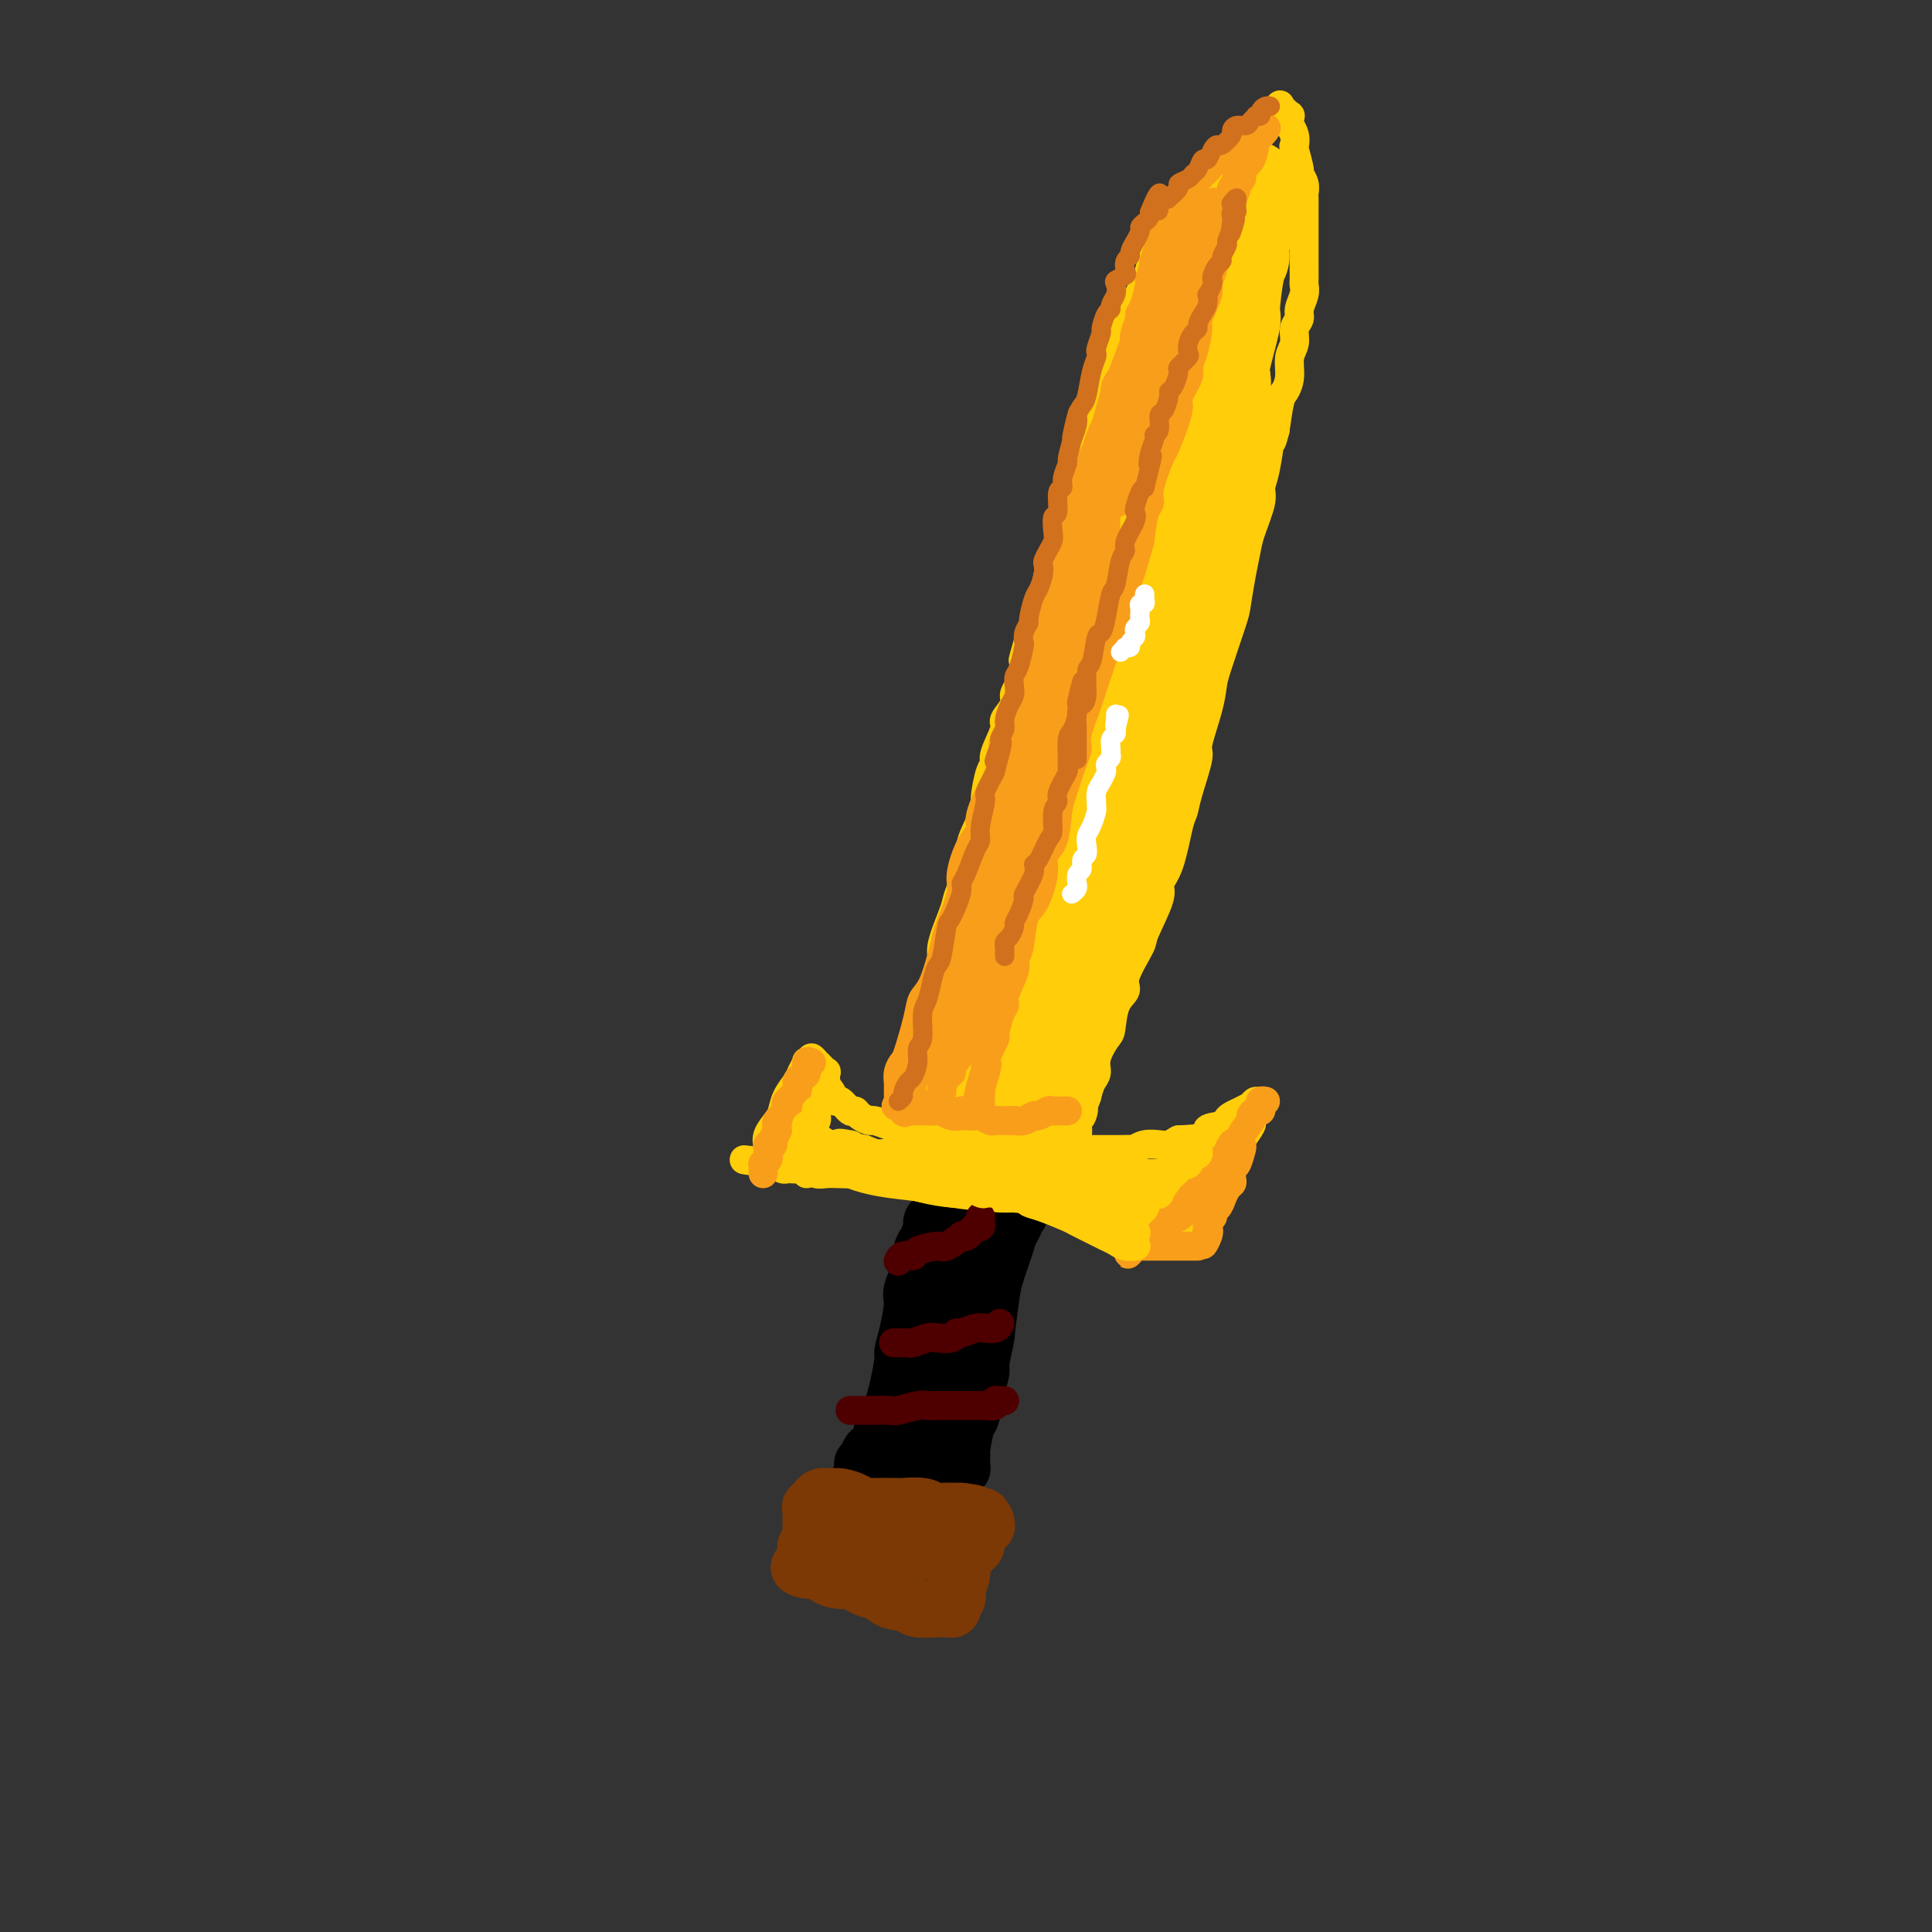 <svg viewBox='0 0 400 400' version='1.1' xmlns='http://www.w3.org/2000/svg' xmlns:xlink='http://www.w3.org/1999/xlink'><rect x="0" y="0" width="400" height="400" fill="#333333" stroke="none"/><g fill='none' stroke='rgb(0,0,0)' stroke-width='12' stroke-linecap='round' stroke-linejoin='round'><path d='M207,259c0.129,0.313 0.259,0.627 0,1c-0.259,0.373 -0.905,0.807 -1,1c-0.095,0.193 0.363,0.146 0,2c-0.363,1.854 -1.546,5.608 -2,8c-0.454,2.392 -0.177,3.422 0,4c0.177,0.578 0.255,0.705 0,2c-0.255,1.295 -0.842,3.757 -1,5c-0.158,1.243 0.111,1.265 0,2c-0.111,0.735 -0.604,2.182 -1,4c-0.396,1.818 -0.694,4.006 -1,5c-0.306,0.994 -0.618,0.792 -1,2c-0.382,1.208 -0.834,3.825 -1,5c-0.166,1.175 -0.045,0.907 0,1c0.045,0.093 0.013,0.546 0,1c-0.013,0.454 -0.007,0.910 0,1c0.007,0.090 0.016,-0.186 0,0c-0.016,0.186 -0.056,0.834 0,1c0.056,0.166 0.207,-0.152 0,0c-0.207,0.152 -0.774,0.773 -1,1c-0.226,0.227 -0.113,0.061 -1,0c-0.887,-0.061 -2.775,-0.015 -4,0c-1.225,0.015 -1.789,0.000 -3,0c-1.211,-0.000 -3.071,0.015 -4,0c-0.929,-0.015 -0.929,-0.059 -1,0c-0.071,0.059 -0.215,0.222 -1,0c-0.785,-0.222 -2.211,-0.829 -3,-1c-0.789,-0.171 -0.940,0.094 -1,0c-0.060,-0.094 -0.030,-0.547 0,-1'/><path d='M180,303c-2.909,0.104 -0.683,0.365 0,0c0.683,-0.365 -0.177,-1.356 0,-2c0.177,-0.644 1.392,-0.940 2,-2c0.608,-1.060 0.610,-2.882 1,-4c0.390,-1.118 1.166,-1.532 2,-4c0.834,-2.468 1.724,-6.990 2,-9c0.276,-2.010 -0.062,-1.507 0,-2c0.062,-0.493 0.524,-1.981 1,-4c0.476,-2.019 0.968,-4.570 1,-6c0.032,-1.430 -0.394,-1.739 0,-3c0.394,-1.261 1.607,-3.476 2,-5c0.393,-1.524 -0.036,-2.359 0,-3c0.036,-0.641 0.535,-1.089 1,-2c0.465,-0.911 0.894,-2.286 1,-3c0.106,-0.714 -0.112,-0.766 0,-1c0.112,-0.234 0.555,-0.651 1,-1c0.445,-0.349 0.893,-0.629 1,-1c0.107,-0.371 -0.125,-0.831 0,-1c0.125,-0.169 0.609,-0.045 1,0c0.391,0.045 0.690,0.011 1,0c0.310,-0.011 0.632,0.001 1,0c0.368,-0.001 0.784,-0.014 1,0c0.216,0.014 0.233,0.056 1,0c0.767,-0.056 2.286,-0.211 3,0c0.714,0.211 0.625,0.789 1,1c0.375,0.211 1.214,0.057 2,0c0.786,-0.057 1.519,-0.015 2,0c0.481,0.015 0.709,0.004 1,0c0.291,-0.004 0.646,-0.002 1,0'/><path d='M210,251c1.842,0.346 0.448,0.711 0,1c-0.448,0.289 0.049,0.503 0,1c-0.049,0.497 -0.643,1.277 -1,2c-0.357,0.723 -0.477,1.390 -1,3c-0.523,1.610 -1.448,4.164 -2,6c-0.552,1.836 -0.729,2.954 -1,5c-0.271,2.046 -0.636,5.020 -1,7c-0.364,1.980 -0.727,2.966 -1,4c-0.273,1.034 -0.455,2.116 -1,4c-0.545,1.884 -1.451,4.569 -2,6c-0.549,1.431 -0.740,1.607 -1,2c-0.260,0.393 -0.591,1.001 -1,2c-0.409,0.999 -0.898,2.387 -1,3c-0.102,0.613 0.183,0.452 0,1c-0.183,0.548 -0.834,1.807 -1,2c-0.166,0.193 0.154,-0.679 0,-1c-0.154,-0.321 -0.784,-0.092 -1,-1c-0.216,-0.908 -0.020,-2.953 0,-5c0.020,-2.047 -0.135,-4.097 0,-8c0.135,-3.903 0.561,-9.659 1,-13c0.439,-3.341 0.890,-4.268 1,-5c0.110,-0.732 -0.120,-1.268 0,-3c0.120,-1.732 0.589,-4.660 1,-6c0.411,-1.340 0.765,-1.091 1,-2c0.235,-0.909 0.353,-2.974 0,-2c-0.353,0.974 -1.176,4.987 -2,9'/><path d='M197,263c-0.775,3.031 -1.713,6.108 -2,8c-0.287,1.892 0.077,2.598 0,4c-0.077,1.402 -0.595,3.500 -1,5c-0.405,1.500 -0.696,2.401 -1,4c-0.304,1.599 -0.621,3.897 -1,5c-0.379,1.103 -0.820,1.013 -1,2c-0.180,0.987 -0.101,3.051 0,4c0.101,0.949 0.222,0.783 0,1c-0.222,0.217 -0.788,0.815 -1,1c-0.212,0.185 -0.071,-0.044 0,0c0.071,0.044 0.072,0.362 0,0c-0.072,-0.362 -0.215,-1.404 0,-2c0.215,-0.596 0.790,-0.747 1,-1c0.210,-0.253 0.057,-0.606 0,-1c-0.057,-0.394 -0.016,-0.827 0,-1c0.016,-0.173 0.008,-0.087 0,0'/></g>
<g fill='none' stroke='rgb(255,205,10)' stroke-width='6' stroke-linecap='round' stroke-linejoin='round'><path d='M244,252c-0.360,-0.002 -0.720,-0.003 -1,0c-0.280,0.003 -0.480,0.011 -1,0c-0.520,-0.011 -1.361,-0.041 -2,0c-0.639,0.041 -1.078,0.154 -2,0c-0.922,-0.154 -2.329,-0.577 -3,-1c-0.671,-0.423 -0.606,-0.848 -2,-1c-1.394,-0.152 -4.245,-0.031 -6,0c-1.755,0.031 -2.413,-0.029 -3,0c-0.587,0.029 -1.102,0.147 -3,0c-1.898,-0.147 -5.180,-0.561 -7,-1c-1.820,-0.439 -2.177,-0.905 -3,-1c-0.823,-0.095 -2.112,0.180 -4,0c-1.888,-0.180 -4.375,-0.817 -6,-1c-1.625,-0.183 -2.386,0.087 -4,0c-1.614,-0.087 -4.079,-0.531 -6,-1c-1.921,-0.469 -3.298,-0.963 -4,-1c-0.702,-0.037 -0.730,0.382 -2,0c-1.270,-0.382 -3.782,-1.565 -5,-2c-1.218,-0.435 -1.141,-0.120 -2,0c-0.859,0.120 -2.654,0.046 -4,0c-1.346,-0.046 -2.245,-0.065 -3,0c-0.755,0.065 -1.368,0.213 -2,0c-0.632,-0.213 -1.283,-0.788 -2,-1c-0.717,-0.212 -1.502,-0.059 -2,0c-0.498,0.059 -0.711,0.026 -1,0c-0.289,-0.026 -0.655,-0.046 -1,0c-0.345,0.046 -0.670,0.156 -1,0c-0.330,-0.156 -0.665,-0.578 -1,-1'/><path d='M161,241c-13.083,-1.713 -4.290,-0.497 -1,0c3.290,0.497 1.078,0.274 0,0c-1.078,-0.274 -1.021,-0.599 -1,-1c0.021,-0.401 0.006,-0.877 0,-1c-0.006,-0.123 -0.003,0.106 0,0c0.003,-0.106 0.008,-0.546 0,-1c-0.008,-0.454 -0.027,-0.922 0,-1c0.027,-0.078 0.100,0.233 0,0c-0.100,-0.233 -0.374,-1.011 0,-2c0.374,-0.989 1.395,-2.190 2,-3c0.605,-0.810 0.793,-1.230 1,-2c0.207,-0.770 0.433,-1.891 1,-3c0.567,-1.109 1.477,-2.205 2,-3c0.523,-0.795 0.661,-1.290 1,-2c0.339,-0.710 0.879,-1.636 1,-2c0.121,-0.364 -0.179,-0.165 0,0c0.179,0.165 0.835,0.296 1,0c0.165,-0.296 -0.162,-1.017 0,-1c0.162,0.017 0.814,0.774 1,1c0.186,0.226 -0.095,-0.077 0,0c0.095,0.077 0.564,0.534 1,1c0.436,0.466 0.839,0.939 1,1c0.161,0.061 0.082,-0.291 0,0c-0.082,0.291 -0.166,1.226 0,2c0.166,0.774 0.583,1.387 1,2'/><path d='M172,226c0.968,1.415 0.888,1.951 1,2c0.112,0.049 0.415,-0.389 1,0c0.585,0.389 1.450,1.606 2,2c0.550,0.394 0.784,-0.035 1,0c0.216,0.035 0.415,0.534 1,1c0.585,0.466 1.557,0.898 2,1c0.443,0.102 0.358,-0.126 1,0c0.642,0.126 2.013,0.607 3,1c0.987,0.393 1.592,0.697 2,1c0.408,0.303 0.620,0.603 2,1c1.380,0.397 3.928,0.890 5,1c1.072,0.110 0.668,-0.162 2,0c1.332,0.162 4.401,0.758 6,1c1.599,0.242 1.727,0.131 2,0c0.273,-0.131 0.691,-0.280 2,0c1.309,0.280 3.510,0.989 5,1c1.490,0.011 2.270,-0.677 3,-1c0.730,-0.323 1.409,-0.283 3,0c1.591,0.283 4.092,0.808 5,1c0.908,0.192 0.223,0.051 1,0c0.777,-0.051 3.018,-0.014 4,0c0.982,0.014 0.706,0.003 1,0c0.294,-0.003 1.160,0.000 2,0c0.840,-0.000 1.656,-0.004 2,0c0.344,0.004 0.217,0.015 1,0c0.783,-0.015 2.475,-0.056 3,0c0.525,0.056 -0.116,0.208 0,0c0.116,-0.208 0.990,-0.777 2,-1c1.010,-0.223 2.157,-0.098 3,0c0.843,0.098 1.384,0.171 2,0c0.616,-0.171 1.308,-0.585 2,-1'/><path d='M244,236c9.080,-0.405 6.281,-1.418 6,-2c-0.281,-0.582 1.957,-0.735 3,-1c1.043,-0.265 0.891,-0.644 1,-1c0.109,-0.356 0.478,-0.688 1,-1c0.522,-0.312 1.197,-0.602 2,-1c0.803,-0.398 1.733,-0.903 2,-1c0.267,-0.097 -0.129,0.216 0,0c0.129,-0.216 0.782,-0.961 1,-1c0.218,-0.039 -0.001,0.626 0,1c0.001,0.374 0.221,0.456 0,1c-0.221,0.544 -0.884,1.551 -1,2c-0.116,0.449 0.315,0.341 0,1c-0.315,0.659 -1.375,2.084 -2,3c-0.625,0.916 -0.816,1.323 -1,2c-0.184,0.677 -0.361,1.626 -1,3c-0.639,1.374 -1.739,3.175 -2,4c-0.261,0.825 0.319,0.674 0,1c-0.319,0.326 -1.535,1.130 -2,2c-0.465,0.870 -0.178,1.806 0,2c0.178,0.194 0.248,-0.353 0,0c-0.248,0.353 -0.814,1.608 -1,2c-0.186,0.392 0.008,-0.077 0,0c-0.008,0.077 -0.219,0.701 -1,1c-0.781,0.299 -2.133,0.273 -3,0c-0.867,-0.273 -1.248,-0.792 -2,-1c-0.752,-0.208 -1.876,-0.104 -3,0'/><path d='M241,252c-3.123,-0.177 -6.430,-0.621 -8,-1c-1.570,-0.379 -1.404,-0.693 -4,-1c-2.596,-0.307 -7.954,-0.607 -11,-1c-3.046,-0.393 -3.780,-0.879 -5,-1c-1.220,-0.121 -2.925,0.122 -6,0c-3.075,-0.122 -7.520,-0.609 -10,-1c-2.480,-0.391 -2.996,-0.687 -5,-1c-2.004,-0.313 -5.496,-0.644 -8,-1c-2.504,-0.356 -4.019,-0.738 -5,-1c-0.981,-0.262 -1.426,-0.404 -3,-1c-1.574,-0.596 -4.277,-1.647 -6,-2c-1.723,-0.353 -2.466,-0.007 -3,0c-0.534,0.007 -0.858,-0.324 -2,-1c-1.142,-0.676 -3.103,-1.698 -4,-2c-0.897,-0.302 -0.731,0.115 -1,0c-0.269,-0.115 -0.975,-0.763 -1,-1c-0.025,-0.237 0.630,-0.063 1,0c0.370,0.063 0.456,0.014 1,0c0.544,-0.014 1.545,0.006 3,0c1.455,-0.006 3.365,-0.037 5,0c1.635,0.037 2.995,0.143 7,1c4.005,0.857 10.655,2.464 15,3c4.345,0.536 6.384,-0.000 8,0c1.616,0.000 2.810,0.536 7,1c4.190,0.464 11.377,0.856 15,1c3.623,0.144 3.682,0.038 6,0c2.318,-0.038 6.893,-0.010 9,0c2.107,0.010 1.745,0.003 2,0c0.255,-0.003 1.128,-0.001 2,0'/><path d='M240,243c12.874,0.785 5.560,0.249 3,0c-2.560,-0.249 -0.365,-0.210 1,0c1.365,0.210 1.899,0.589 2,1c0.101,0.411 -0.230,0.852 -1,1c-0.770,0.148 -1.979,0.002 -3,0c-1.021,-0.002 -1.855,0.139 -6,0c-4.145,-0.139 -11.603,-0.558 -15,-1c-3.397,-0.442 -2.734,-0.907 -5,-1c-2.266,-0.093 -7.462,0.185 -10,0c-2.538,-0.185 -2.418,-0.834 -3,-1c-0.582,-0.166 -1.864,0.152 -3,0c-1.136,-0.152 -2.125,-0.772 -3,-1c-0.875,-0.228 -1.637,-0.062 -2,0c-0.363,0.062 -0.329,0.021 0,0c0.329,-0.021 0.952,-0.021 2,0c1.048,0.021 2.521,0.062 4,0c1.479,-0.062 2.965,-0.227 5,0c2.035,0.227 4.618,0.845 6,1c1.382,0.155 1.564,-0.155 4,0c2.436,0.155 7.125,0.774 10,1c2.875,0.226 3.936,0.057 5,0c1.064,-0.057 2.130,-0.004 4,0c1.870,0.004 4.545,-0.040 6,0c1.455,0.040 1.689,0.165 3,0c1.311,-0.165 3.699,-0.621 5,-1c1.301,-0.379 1.515,-0.680 2,-1c0.485,-0.320 1.243,-0.660 2,-1'/><path d='M253,240c1.998,-0.613 2.494,-0.644 3,-1c0.506,-0.356 1.023,-1.035 1,-1c-0.023,0.035 -0.584,0.786 -1,1c-0.416,0.214 -0.685,-0.108 -1,0c-0.315,0.108 -0.675,0.645 -1,1c-0.325,0.355 -0.614,0.529 -1,1c-0.386,0.471 -0.871,1.239 -2,2c-1.129,0.761 -2.904,1.515 -4,2c-1.096,0.485 -1.512,0.701 -2,1c-0.488,0.299 -1.047,0.683 -3,1c-1.953,0.317 -5.302,0.569 -7,1c-1.698,0.431 -1.747,1.041 -3,1c-1.253,-0.041 -3.711,-0.732 -5,-1c-1.289,-0.268 -1.410,-0.113 -2,0c-0.590,0.113 -1.651,0.185 -3,0c-1.349,-0.185 -2.988,-0.628 -4,-1c-1.012,-0.372 -1.399,-0.674 -2,-1c-0.601,-0.326 -1.417,-0.676 -3,-1c-1.583,-0.324 -3.933,-0.620 -5,-1c-1.067,-0.380 -0.850,-0.842 -2,-1c-1.150,-0.158 -3.666,-0.012 -5,0c-1.334,0.012 -1.485,-0.110 -2,0c-0.515,0.110 -1.393,0.451 -3,0c-1.607,-0.451 -3.942,-1.693 -5,-2c-1.058,-0.307 -0.840,0.320 -2,0c-1.160,-0.320 -3.697,-1.586 -5,-2c-1.303,-0.414 -1.372,0.025 -2,0c-0.628,-0.025 -1.814,-0.512 -3,-1'/><path d='M179,238c-8.782,-1.925 -4.238,-1.237 -3,-1c1.238,0.237 -0.830,0.025 -2,0c-1.170,-0.025 -1.442,0.138 -2,0c-0.558,-0.138 -1.403,-0.576 -2,-1c-0.597,-0.424 -0.944,-0.835 -1,-1c-0.056,-0.165 0.181,-0.085 0,0c-0.181,0.085 -0.781,0.174 -1,0c-0.219,-0.174 -0.058,-0.612 0,-1c0.058,-0.388 0.012,-0.724 0,-1c-0.012,-0.276 0.011,-0.490 0,-1c-0.011,-0.510 -0.056,-1.315 0,-2c0.056,-0.685 0.212,-1.249 0,-2c-0.212,-0.751 -0.792,-1.690 -1,-2c-0.208,-0.310 -0.046,0.009 0,0c0.046,-0.009 -0.026,-0.346 0,0c0.026,0.346 0.148,1.374 0,2c-0.148,0.626 -0.565,0.850 -1,1c-0.435,0.150 -0.886,0.225 -1,1c-0.114,0.775 0.109,2.251 0,3c-0.109,0.749 -0.548,0.773 -1,1c-0.452,0.227 -0.915,0.659 -1,1c-0.085,0.341 0.208,0.592 0,1c-0.208,0.408 -0.917,0.974 -1,1c-0.083,0.026 0.458,-0.487 1,-1'/><path d='M163,236c-0.760,0.977 -0.162,-0.579 0,-1c0.162,-0.421 -0.114,0.293 0,0c0.114,-0.293 0.618,-1.594 1,-2c0.382,-0.406 0.641,0.083 1,0c0.359,-0.083 0.817,-0.738 1,-1c0.183,-0.262 0.092,-0.131 0,0'/><path d='M186,241c-0.009,-0.336 -0.019,-0.672 0,-1c0.019,-0.328 0.065,-0.648 0,-1c-0.065,-0.352 -0.243,-0.737 0,-1c0.243,-0.263 0.905,-0.406 1,-1c0.095,-0.594 -0.378,-1.640 0,-4c0.378,-2.360 1.607,-6.036 2,-8c0.393,-1.964 -0.051,-2.217 0,-3c0.051,-0.783 0.596,-2.097 1,-4c0.404,-1.903 0.667,-4.397 1,-6c0.333,-1.603 0.737,-2.316 1,-3c0.263,-0.684 0.385,-1.338 1,-3c0.615,-1.662 1.721,-4.333 2,-6c0.279,-1.667 -0.271,-2.329 0,-4c0.271,-1.671 1.363,-4.350 2,-6c0.637,-1.650 0.818,-2.272 1,-3c0.182,-0.728 0.364,-1.561 1,-3c0.636,-1.439 1.725,-3.485 2,-5c0.275,-1.515 -0.263,-2.500 0,-4c0.263,-1.500 1.329,-3.515 2,-5c0.671,-1.485 0.948,-2.439 1,-3c0.052,-0.561 -0.122,-0.728 0,-2c0.122,-1.272 0.538,-3.648 1,-5c0.462,-1.352 0.969,-1.678 1,-2c0.031,-0.322 -0.413,-0.638 0,-2c0.413,-1.362 1.682,-3.768 2,-5c0.318,-1.232 -0.317,-1.289 0,-2c0.317,-0.711 1.585,-2.076 2,-3c0.415,-0.924 -0.024,-1.407 0,-2c0.024,-0.593 0.512,-1.297 1,-2'/><path d='M211,142c4.046,-16.570 1.662,-8.494 1,-6c-0.662,2.494 0.400,-0.593 1,-2c0.600,-1.407 0.738,-1.135 1,-2c0.262,-0.865 0.648,-2.866 1,-4c0.352,-1.134 0.672,-1.399 1,-3c0.328,-1.601 0.665,-4.538 1,-6c0.335,-1.462 0.667,-1.449 1,-2c0.333,-0.551 0.668,-1.667 1,-3c0.332,-1.333 0.661,-2.882 1,-4c0.339,-1.118 0.687,-1.806 1,-3c0.313,-1.194 0.591,-2.895 1,-4c0.409,-1.105 0.950,-1.613 1,-2c0.050,-0.387 -0.389,-0.652 0,-2c0.389,-1.348 1.606,-3.779 2,-5c0.394,-1.221 -0.035,-1.233 0,-2c0.035,-0.767 0.535,-2.289 1,-3c0.465,-0.711 0.894,-0.611 1,-1c0.106,-0.389 -0.112,-1.267 0,-2c0.112,-0.733 0.555,-1.322 1,-2c0.445,-0.678 0.892,-1.446 1,-2c0.108,-0.554 -0.124,-0.893 0,-2c0.124,-1.107 0.606,-2.981 1,-4c0.394,-1.019 0.702,-1.183 1,-2c0.298,-0.817 0.586,-2.285 1,-3c0.414,-0.715 0.955,-0.675 1,-1c0.045,-0.325 -0.405,-1.014 0,-2c0.405,-0.986 1.664,-2.270 2,-3c0.336,-0.730 -0.250,-0.907 0,-2c0.250,-1.093 1.337,-3.102 2,-4c0.663,-0.898 0.904,-0.685 1,-1c0.096,-0.315 0.048,-1.157 0,-2'/><path d='M238,56c4.333,-13.949 1.667,-5.820 1,-3c-0.667,2.820 0.666,0.331 1,-1c0.334,-1.331 -0.330,-1.505 0,-2c0.330,-0.495 1.656,-1.311 2,-2c0.344,-0.689 -0.293,-1.249 0,-2c0.293,-0.751 1.516,-1.691 2,-2c0.484,-0.309 0.227,0.013 0,0c-0.227,-0.013 -0.425,-0.361 0,-1c0.425,-0.639 1.474,-1.570 2,-2c0.526,-0.430 0.530,-0.361 1,-1c0.470,-0.639 1.406,-1.987 2,-3c0.594,-1.013 0.844,-1.690 1,-2c0.156,-0.310 0.217,-0.254 1,-1c0.783,-0.746 2.289,-2.294 3,-3c0.711,-0.706 0.628,-0.570 1,-1c0.372,-0.430 1.199,-1.426 2,-2c0.801,-0.574 1.576,-0.726 2,-1c0.424,-0.274 0.496,-0.669 1,-1c0.504,-0.331 1.441,-0.597 2,-1c0.559,-0.403 0.741,-0.942 1,-1c0.259,-0.058 0.594,0.366 1,0c0.406,-0.366 0.882,-1.521 1,-2c0.118,-0.479 -0.122,-0.283 0,0c0.122,0.283 0.606,0.652 1,1c0.394,0.348 0.697,0.674 1,1'/><path d='M267,24c0.305,0.182 0.068,-0.364 0,0c-0.068,0.364 0.033,1.639 0,2c-0.033,0.361 -0.201,-0.190 0,0c0.201,0.190 0.771,1.121 1,2c0.229,0.879 0.118,1.705 0,2c-0.118,0.295 -0.242,0.058 0,1c0.242,0.942 0.849,3.064 1,4c0.151,0.936 -0.156,0.687 0,1c0.156,0.313 0.774,1.187 1,2c0.226,0.813 0.061,1.565 0,2c-0.061,0.435 -0.016,0.553 0,1c0.016,0.447 0.004,1.223 0,2c-0.004,0.777 -0.001,1.555 0,2c0.001,0.445 0.000,0.556 0,1c-0.000,0.444 -0.000,1.220 0,2c0.000,0.780 0.000,1.565 0,2c-0.000,0.435 -0.000,0.522 0,1c0.000,0.478 0.001,1.349 0,2c-0.001,0.651 -0.004,1.084 0,2c0.004,0.916 0.016,2.314 0,3c-0.016,0.686 -0.061,0.658 0,1c0.061,0.342 0.228,1.053 0,2c-0.228,0.947 -0.850,2.128 -1,3c-0.150,0.872 0.171,1.433 0,2c-0.171,0.567 -0.833,1.139 -1,2c-0.167,0.861 0.163,2.009 0,3c-0.163,0.991 -0.817,1.823 -1,3c-0.183,1.177 0.106,2.697 0,4c-0.106,1.303 -0.605,2.389 -1,3c-0.395,0.611 -0.684,0.746 -1,2c-0.316,1.254 -0.658,3.627 -1,6'/><path d='M264,89c-1.112,4.478 -0.893,1.675 -1,2c-0.107,0.325 -0.539,3.780 -1,6c-0.461,2.220 -0.949,3.207 -1,4c-0.051,0.793 0.337,1.392 0,3c-0.337,1.608 -1.398,4.224 -2,6c-0.602,1.776 -0.746,2.713 -1,4c-0.254,1.287 -0.618,2.923 -1,5c-0.382,2.077 -0.784,4.593 -1,6c-0.216,1.407 -0.248,1.705 -1,4c-0.752,2.295 -2.224,6.588 -3,9c-0.776,2.412 -0.856,2.942 -1,4c-0.144,1.058 -0.353,2.644 -1,5c-0.647,2.356 -1.731,5.483 -2,7c-0.269,1.517 0.276,1.424 0,3c-0.276,1.576 -1.375,4.821 -2,7c-0.625,2.179 -0.777,3.292 -1,4c-0.223,0.708 -0.516,1.009 -1,3c-0.484,1.991 -1.160,5.670 -2,8c-0.840,2.330 -1.845,3.310 -2,4c-0.155,0.690 0.538,1.091 0,3c-0.538,1.909 -2.309,5.327 -3,7c-0.691,1.673 -0.304,1.601 -1,3c-0.696,1.399 -2.475,4.270 -3,6c-0.525,1.730 0.205,2.318 0,3c-0.205,0.682 -1.347,1.457 -2,3c-0.653,1.543 -0.819,3.855 -1,5c-0.181,1.145 -0.377,1.125 -1,2c-0.623,0.875 -1.672,2.647 -2,4c-0.328,1.353 0.066,2.287 0,3c-0.066,0.713 -0.590,1.204 -1,2c-0.410,0.796 -0.705,1.898 -1,3'/><path d='M225,227c-2.872,8.058 -1.553,4.204 -1,3c0.553,-1.204 0.340,0.241 0,1c-0.340,0.759 -0.808,0.832 -1,1c-0.192,0.168 -0.108,0.432 0,1c0.108,0.568 0.239,1.442 0,2c-0.239,0.558 -0.849,0.801 -1,1c-0.151,0.199 0.156,0.355 0,1c-0.156,0.645 -0.774,1.780 -1,2c-0.226,0.220 -0.061,-0.474 0,0c0.061,0.474 0.016,2.117 0,3c-0.016,0.883 -0.004,1.007 0,1c0.004,-0.007 0.001,-0.146 0,0c-0.001,0.146 -0.000,0.578 0,1c0.000,0.422 0.000,0.835 0,1c-0.000,0.165 -0.000,0.083 0,0'/></g>
<g fill='none' stroke='rgb(255,205,10)' stroke-width='20' stroke-linecap='round' stroke-linejoin='round'><path d='M219,168c0.007,-0.181 0.013,-0.362 0,0c-0.013,0.362 -0.046,1.265 0,2c0.046,0.735 0.171,1.300 0,2c-0.171,0.700 -0.640,1.534 -1,4c-0.360,2.466 -0.612,6.564 -1,9c-0.388,2.436 -0.911,3.208 -1,4c-0.089,0.792 0.256,1.603 0,4c-0.256,2.397 -1.111,6.382 -2,9c-0.889,2.618 -1.810,3.871 -2,5c-0.190,1.129 0.352,2.134 0,4c-0.352,1.866 -1.598,4.591 -2,6c-0.402,1.409 0.039,1.501 0,2c-0.039,0.499 -0.558,1.404 -1,2c-0.442,0.596 -0.806,0.884 -1,1c-0.194,0.116 -0.218,0.061 0,0c0.218,-0.061 0.677,-0.129 1,0c0.323,0.129 0.509,0.455 1,0c0.491,-0.455 1.287,-1.691 3,-5c1.713,-3.309 4.343,-8.692 6,-12c1.657,-3.308 2.343,-4.540 3,-6c0.657,-1.460 1.286,-3.148 2,-5c0.714,-1.852 1.512,-3.866 2,-5c0.488,-1.134 0.667,-1.386 1,-2c0.333,-0.614 0.820,-1.588 1,-2c0.180,-0.412 0.051,-0.260 0,0c-0.051,0.260 -0.026,0.630 0,1'/><path d='M228,186c2.696,-4.894 -0.066,0.372 -1,3c-0.934,2.628 -0.042,2.618 0,3c0.042,0.382 -0.766,1.156 -2,4c-1.234,2.844 -2.894,7.758 -4,11c-1.106,3.242 -1.659,4.814 -2,6c-0.341,1.186 -0.470,1.988 -1,4c-0.530,2.012 -1.462,5.236 -2,7c-0.538,1.764 -0.683,2.070 -1,3c-0.317,0.930 -0.807,2.485 -1,3c-0.193,0.515 -0.089,-0.011 0,0c0.089,0.011 0.165,0.559 0,1c-0.165,0.441 -0.569,0.773 -1,1c-0.431,0.227 -0.888,0.347 -1,0c-0.112,-0.347 0.121,-1.163 0,-2c-0.121,-0.837 -0.597,-1.696 -1,-6c-0.403,-4.304 -0.735,-12.055 -1,-16c-0.265,-3.945 -0.463,-4.085 0,-6c0.463,-1.915 1.588,-5.606 2,-8c0.412,-2.394 0.110,-3.490 0,-4c-0.110,-0.510 -0.028,-0.433 0,-1c0.028,-0.567 0.002,-1.779 0,-2c-0.002,-0.221 0.020,0.549 0,1c-0.020,0.451 -0.082,0.583 0,1c0.082,0.417 0.309,1.119 0,2c-0.309,0.881 -1.155,1.940 -2,3'/><path d='M210,194c-0.884,3.020 -2.092,7.071 -3,10c-0.908,2.929 -1.514,4.737 -2,6c-0.486,1.263 -0.851,1.981 -2,5c-1.149,3.019 -3.082,8.337 -4,11c-0.918,2.663 -0.821,2.670 -1,3c-0.179,0.330 -0.633,0.983 -1,2c-0.367,1.017 -0.645,2.397 -1,3c-0.355,0.603 -0.787,0.428 -1,1c-0.213,0.572 -0.208,1.890 0,2c0.208,0.110 0.618,-0.988 1,-2c0.382,-1.012 0.734,-1.938 1,-3c0.266,-1.062 0.445,-2.260 1,-4c0.555,-1.740 1.484,-4.023 2,-6c0.516,-1.977 0.617,-3.649 1,-5c0.383,-1.351 1.047,-2.383 2,-6c0.953,-3.617 2.194,-9.820 3,-13c0.806,-3.180 1.178,-3.336 2,-6c0.822,-2.664 2.093,-7.837 3,-11c0.907,-3.163 1.449,-4.317 2,-6c0.551,-1.683 1.110,-3.893 2,-7c0.890,-3.107 2.111,-7.109 3,-10c0.889,-2.891 1.445,-4.672 2,-6c0.555,-1.328 1.107,-2.204 2,-5c0.893,-2.796 2.126,-7.512 3,-10c0.874,-2.488 1.389,-2.747 2,-5c0.611,-2.253 1.317,-6.501 2,-9c0.683,-2.499 1.341,-3.250 2,-4'/><path d='M231,119c5.475,-18.488 1.164,-5.706 0,-3c-1.164,2.706 0.820,-4.662 2,-8c1.180,-3.338 1.555,-2.645 2,-4c0.445,-1.355 0.959,-4.758 1,-7c0.041,-2.242 -0.393,-3.321 0,-4c0.393,-0.679 1.611,-0.956 2,-2c0.389,-1.044 -0.050,-2.855 0,-4c0.050,-1.145 0.590,-1.623 1,-2c0.410,-0.377 0.688,-0.653 1,-2c0.312,-1.347 0.656,-3.764 1,-5c0.344,-1.236 0.689,-1.290 1,-2c0.311,-0.710 0.590,-2.077 1,-3c0.410,-0.923 0.951,-1.402 1,-2c0.049,-0.598 -0.394,-1.316 0,-2c0.394,-0.684 1.626,-1.334 2,-2c0.374,-0.666 -0.111,-1.348 0,-2c0.111,-0.652 0.817,-1.273 1,-2c0.183,-0.727 -0.157,-1.560 0,-2c0.157,-0.440 0.812,-0.486 1,-1c0.188,-0.514 -0.090,-1.497 0,-2c0.090,-0.503 0.549,-0.525 1,-1c0.451,-0.475 0.896,-1.404 1,-2c0.104,-0.596 -0.132,-0.860 0,-1c0.132,-0.140 0.631,-0.156 1,-1c0.369,-0.844 0.607,-2.515 1,-3c0.393,-0.485 0.942,0.217 1,0c0.058,-0.217 -0.374,-1.354 0,-2c0.374,-0.646 1.554,-0.802 2,-1c0.446,-0.198 0.159,-0.438 0,-1c-0.159,-0.562 -0.188,-1.446 0,-2c0.188,-0.554 0.594,-0.777 1,-1'/><path d='M256,43c3.255,-7.611 1.394,-1.638 1,0c-0.394,1.638 0.679,-1.061 1,-2c0.321,-0.939 -0.110,-0.120 0,0c0.110,0.120 0.761,-0.459 1,-1c0.239,-0.541 0.066,-1.046 0,-1c-0.066,0.046 -0.025,0.641 0,1c0.025,0.359 0.036,0.481 0,1c-0.036,0.519 -0.117,1.435 0,2c0.117,0.565 0.434,0.779 0,2c-0.434,1.221 -1.617,3.448 -2,5c-0.383,1.552 0.033,2.429 0,3c-0.033,0.571 -0.517,0.834 -1,3c-0.483,2.166 -0.966,6.233 -1,8c-0.034,1.767 0.379,1.234 0,3c-0.379,1.766 -1.551,5.833 -2,8c-0.449,2.167 -0.176,2.436 0,3c0.176,0.564 0.254,1.425 0,4c-0.254,2.575 -0.841,6.866 -1,9c-0.159,2.134 0.111,2.113 0,4c-0.111,1.887 -0.603,5.682 -1,8c-0.397,2.318 -0.698,3.159 -1,4'/><path d='M250,107c-1.804,10.933 -1.815,7.267 -2,7c-0.185,-0.267 -0.545,2.867 -1,5c-0.455,2.133 -1.005,3.265 -1,4c0.005,0.735 0.566,1.074 0,3c-0.566,1.926 -2.259,5.440 -3,7c-0.741,1.560 -0.531,1.168 -1,3c-0.469,1.832 -1.617,5.890 -2,8c-0.383,2.110 -0.000,2.274 0,3c0.000,0.726 -0.381,2.016 -1,4c-0.619,1.984 -1.474,4.663 -2,6c-0.526,1.337 -0.722,1.332 -1,3c-0.278,1.668 -0.639,5.009 -1,7c-0.361,1.991 -0.723,2.633 -1,3c-0.277,0.367 -0.470,0.459 -1,2c-0.530,1.541 -1.399,4.530 -2,6c-0.601,1.470 -0.935,1.419 -1,2c-0.065,0.581 0.140,1.792 0,3c-0.140,1.208 -0.625,2.412 -1,3c-0.375,0.588 -0.640,0.558 -1,1c-0.360,0.442 -0.814,1.355 -1,2c-0.186,0.645 -0.103,1.021 0,1c0.103,-0.021 0.228,-0.440 0,0c-0.228,0.440 -0.807,1.739 -1,2c-0.193,0.261 -0.000,-0.518 0,-1c0.000,-0.482 -0.192,-0.668 0,-1c0.192,-0.332 0.769,-0.809 1,-1c0.231,-0.191 0.115,-0.095 0,0'/><path d='M227,189c0.381,-1.083 0.833,-2.292 1,-3c0.167,-0.708 0.048,-0.917 0,-1c-0.048,-0.083 -0.024,-0.042 0,0'/></g>
<g fill='none' stroke='rgb(124,56,5)' stroke-width='12' stroke-linecap='round' stroke-linejoin='round'><path d='M202,320c-0.444,0.439 -0.889,0.879 -1,1c-0.111,0.121 0.110,-0.076 0,0c-0.110,0.076 -0.552,0.426 -1,1c-0.448,0.574 -0.904,1.372 -1,2c-0.096,0.628 0.167,1.085 0,2c-0.167,0.915 -0.763,2.287 -1,3c-0.237,0.713 -0.115,0.765 0,1c0.115,0.235 0.224,0.651 0,1c-0.224,0.349 -0.782,0.629 -1,1c-0.218,0.371 -0.097,0.831 0,1c0.097,0.169 0.170,0.046 0,0c-0.170,-0.046 -0.582,-0.016 -1,0c-0.418,0.016 -0.843,0.017 -1,0c-0.157,-0.017 -0.045,-0.051 -1,0c-0.955,0.051 -2.978,0.187 -4,0c-1.022,-0.187 -1.045,-0.699 -2,-1c-0.955,-0.301 -2.843,-0.393 -4,-1c-1.157,-0.607 -1.583,-1.731 -2,-2c-0.417,-0.269 -0.824,0.318 -2,0c-1.176,-0.318 -3.122,-1.539 -4,-2c-0.878,-0.461 -0.687,-0.162 -1,0c-0.313,0.162 -1.131,0.187 -2,0c-0.869,-0.187 -1.790,-0.586 -2,-1c-0.210,-0.414 0.290,-0.842 0,-1c-0.290,-0.158 -1.368,-0.045 -2,0c-0.632,0.045 -0.816,0.023 -1,0'/><path d='M168,325c-4.249,-1.185 -1.872,-0.148 -1,0c0.872,0.148 0.237,-0.593 0,-1c-0.237,-0.407 -0.078,-0.481 0,-1c0.078,-0.519 0.073,-1.482 0,-2c-0.073,-0.518 -0.216,-0.590 0,-1c0.216,-0.410 0.790,-1.156 1,-2c0.210,-0.844 0.057,-1.785 0,-2c-0.057,-0.215 -0.016,0.297 0,0c0.016,-0.297 0.008,-1.404 0,-2c-0.008,-0.596 -0.017,-0.680 0,-1c0.017,-0.320 0.059,-0.874 0,-1c-0.059,-0.126 -0.220,0.177 0,0c0.220,-0.177 0.820,-0.833 1,-1c0.180,-0.167 -0.061,0.154 0,0c0.061,-0.154 0.422,-0.784 1,-1c0.578,-0.216 1.372,-0.019 2,0c0.628,0.019 1.091,-0.138 2,0c0.909,0.138 2.264,0.573 3,1c0.736,0.427 0.852,0.845 1,1c0.148,0.155 0.330,0.045 2,0c1.670,-0.045 4.830,-0.026 6,0c1.170,0.026 0.349,0.059 1,0c0.651,-0.059 2.772,-0.212 4,0c1.228,0.212 1.561,0.788 2,1c0.439,0.212 0.982,0.061 2,0c1.018,-0.061 2.509,-0.030 4,0'/><path d='M199,313c4.974,0.537 2.408,0.878 2,1c-0.408,0.122 1.340,0.023 2,0c0.660,-0.023 0.231,0.031 0,0c-0.231,-0.031 -0.265,-0.145 0,0c0.265,0.145 0.828,0.550 1,1c0.172,0.450 -0.049,0.947 0,1c0.049,0.053 0.368,-0.336 0,0c-0.368,0.336 -1.422,1.396 -2,2c-0.578,0.604 -0.679,0.750 -1,1c-0.321,0.250 -0.860,0.603 -2,1c-1.140,0.397 -2.880,0.838 -4,1c-1.120,0.162 -1.619,0.044 -2,0c-0.381,-0.044 -0.642,-0.016 -2,0c-1.358,0.016 -3.812,0.018 -5,0c-1.188,-0.018 -1.109,-0.057 -2,0c-0.891,0.057 -2.751,0.212 -4,0c-1.249,-0.212 -1.888,-0.789 -2,-1c-0.112,-0.211 0.301,-0.057 0,0c-0.301,0.057 -1.318,0.015 -2,0c-0.682,-0.015 -1.030,-0.004 -1,0c0.030,0.004 0.437,0.001 1,0c0.563,-0.001 1.281,-0.001 2,0'/><path d='M178,320c-3.055,0.222 -0.191,0.778 1,1c1.191,0.222 0.711,0.111 1,0c0.289,-0.111 1.347,-0.222 2,0c0.653,0.222 0.901,0.778 1,1c0.099,0.222 0.050,0.111 0,0'/></g>
<g fill='none' stroke='rgb(249,158,27)' stroke-width='6' stroke-linecap='round' stroke-linejoin='round'><path d='M257,35c0.009,-0.081 0.017,-0.162 0,0c-0.017,0.162 -0.061,0.567 0,1c0.061,0.433 0.226,0.894 0,1c-0.226,0.106 -0.843,-0.144 -1,0c-0.157,0.144 0.146,0.683 0,1c-0.146,0.317 -0.742,0.412 -1,1c-0.258,0.588 -0.177,1.668 0,2c0.177,0.332 0.451,-0.085 0,1c-0.451,1.085 -1.628,3.671 -2,5c-0.372,1.329 0.060,1.403 0,2c-0.060,0.597 -0.612,1.719 -1,3c-0.388,1.281 -0.611,2.721 -1,4c-0.389,1.279 -0.944,2.397 -1,3c-0.056,0.603 0.387,0.690 0,2c-0.387,1.310 -1.604,3.843 -2,5c-0.396,1.157 0.030,0.937 0,2c-0.030,1.063 -0.515,3.410 -1,5c-0.485,1.590 -0.969,2.422 -1,3c-0.031,0.578 0.391,0.901 0,2c-0.391,1.099 -1.595,2.972 -2,4c-0.405,1.028 -0.011,1.209 0,2c0.011,0.791 -0.360,2.190 -1,4c-0.640,1.810 -1.547,4.029 -2,5c-0.453,0.971 -0.450,0.694 -1,2c-0.550,1.306 -1.653,4.195 -2,6c-0.347,1.805 0.060,2.524 0,3c-0.060,0.476 -0.589,0.707 -1,2c-0.411,1.293 -0.706,3.646 -1,6'/><path d='M236,112c-3.639,12.826 -2.236,6.393 -2,5c0.236,-1.393 -0.695,2.256 -1,4c-0.305,1.744 0.017,1.584 0,2c-0.017,0.416 -0.372,1.410 -1,3c-0.628,1.590 -1.529,3.777 -2,5c-0.471,1.223 -0.512,1.482 -1,3c-0.488,1.518 -1.423,4.293 -2,6c-0.577,1.707 -0.798,2.344 -1,3c-0.202,0.656 -0.387,1.330 -1,3c-0.613,1.670 -1.656,4.334 -2,6c-0.344,1.666 0.011,2.333 0,3c-0.011,0.667 -0.389,1.332 -1,3c-0.611,1.668 -1.454,4.337 -2,6c-0.546,1.663 -0.793,2.319 -1,4c-0.207,1.681 -0.374,4.386 -1,6c-0.626,1.614 -1.711,2.137 -2,3c-0.289,0.863 0.220,2.066 0,4c-0.220,1.934 -1.167,4.598 -2,6c-0.833,1.402 -1.551,1.542 -2,3c-0.449,1.458 -0.627,4.236 -1,6c-0.373,1.764 -0.940,2.515 -1,3c-0.060,0.485 0.386,0.705 0,2c-0.386,1.295 -1.605,3.666 -2,5c-0.395,1.334 0.035,1.631 0,2c-0.035,0.369 -0.535,0.811 -1,2c-0.465,1.189 -0.895,3.125 -1,4c-0.105,0.875 0.116,0.687 0,1c-0.116,0.313 -0.567,1.125 -1,2c-0.433,0.875 -0.847,1.812 -1,2c-0.153,0.188 -0.044,-0.375 0,0c0.044,0.375 0.022,1.687 0,3'/><path d='M204,222c-4.890,16.848 -1.114,3.968 0,0c1.114,-3.968 -0.434,0.974 -1,3c-0.566,2.026 -0.152,1.134 0,1c0.152,-0.134 0.040,0.490 0,1c-0.040,0.510 -0.010,0.908 0,1c0.010,0.092 0.000,-0.120 0,0c-0.000,0.120 0.010,0.572 0,1c-0.010,0.428 -0.039,0.833 0,1c0.039,0.167 0.146,0.097 0,0c-0.146,-0.097 -0.545,-0.223 -1,0c-0.455,0.223 -0.965,0.793 -1,1c-0.035,0.207 0.404,0.052 0,0c-0.404,-0.052 -1.650,0.000 -2,0c-0.350,-0.000 0.196,-0.053 0,0c-0.196,0.053 -1.134,0.210 -2,0c-0.866,-0.210 -1.661,-0.788 -2,-1c-0.339,-0.212 -0.223,-0.057 -1,0c-0.777,0.057 -2.445,0.015 -3,0c-0.555,-0.015 0.005,-0.004 0,0c-0.005,0.004 -0.576,0.002 -1,0c-0.424,-0.002 -0.702,-0.003 -1,0c-0.298,0.003 -0.616,0.011 -1,0c-0.384,-0.011 -0.834,-0.041 -1,0c-0.166,0.041 -0.047,0.155 0,0c0.047,-0.155 0.024,-0.577 0,-1'/><path d='M187,229c-2.392,-0.245 -1.373,0.143 -1,0c0.373,-0.143 0.100,-0.817 0,-1c-0.100,-0.183 -0.027,0.124 0,0c0.027,-0.124 0.006,-0.680 0,-1c-0.006,-0.320 0.002,-0.405 0,-1c-0.002,-0.595 -0.013,-1.702 0,-2c0.013,-0.298 0.049,0.213 0,0c-0.049,-0.213 -0.183,-1.149 0,-2c0.183,-0.851 0.682,-1.618 1,-2c0.318,-0.382 0.456,-0.380 1,-2c0.544,-1.620 1.494,-4.860 2,-7c0.506,-2.140 0.568,-3.178 1,-4c0.432,-0.822 1.234,-1.428 2,-3c0.766,-1.572 1.496,-4.112 2,-6c0.504,-1.888 0.781,-3.125 1,-4c0.219,-0.875 0.378,-1.389 1,-3c0.622,-1.611 1.706,-4.319 2,-6c0.294,-1.681 -0.201,-2.335 0,-4c0.201,-1.665 1.099,-4.340 2,-6c0.901,-1.660 1.804,-2.304 2,-3c0.196,-0.696 -0.315,-1.443 0,-3c0.315,-1.557 1.455,-3.924 2,-5c0.545,-1.076 0.493,-0.862 1,-2c0.507,-1.138 1.571,-3.627 2,-5c0.429,-1.373 0.223,-1.629 0,-2c-0.223,-0.371 -0.462,-0.855 0,-2c0.462,-1.145 1.627,-2.950 2,-4c0.373,-1.050 -0.044,-1.343 0,-2c0.044,-0.657 0.550,-1.677 1,-3c0.450,-1.323 0.843,-2.949 1,-4c0.157,-1.051 0.079,-1.525 0,-2'/><path d='M212,138c4.179,-13.779 1.626,-6.228 1,-4c-0.626,2.228 0.676,-0.867 1,-2c0.324,-1.133 -0.329,-0.305 0,-1c0.329,-0.695 1.641,-2.912 2,-4c0.359,-1.088 -0.236,-1.048 0,-2c0.236,-0.952 1.302,-2.898 2,-4c0.698,-1.102 1.027,-1.361 1,-2c-0.027,-0.639 -0.411,-1.659 0,-3c0.411,-1.341 1.616,-3.002 2,-4c0.384,-0.998 -0.052,-1.334 0,-2c0.052,-0.666 0.591,-1.663 1,-3c0.409,-1.337 0.687,-3.014 1,-4c0.313,-0.986 0.661,-1.279 1,-2c0.339,-0.721 0.668,-1.869 1,-3c0.332,-1.131 0.666,-2.246 1,-3c0.334,-0.754 0.668,-1.146 1,-2c0.332,-0.854 0.661,-2.171 1,-3c0.339,-0.829 0.687,-1.172 1,-2c0.313,-0.828 0.590,-2.142 1,-3c0.410,-0.858 0.955,-1.259 1,-2c0.045,-0.741 -0.408,-1.823 0,-3c0.408,-1.177 1.677,-2.450 2,-3c0.323,-0.550 -0.302,-0.379 0,-1c0.302,-0.621 1.530,-2.036 2,-3c0.470,-0.964 0.181,-1.477 0,-2c-0.181,-0.523 -0.255,-1.054 0,-2c0.255,-0.946 0.839,-2.306 1,-3c0.161,-0.694 -0.101,-0.722 0,-1c0.101,-0.278 0.566,-0.806 1,-2c0.434,-1.194 0.838,-3.056 1,-4c0.162,-0.944 0.081,-0.972 0,-1'/><path d='M238,58c4.185,-13.240 1.647,-6.341 1,-4c-0.647,2.341 0.596,0.122 1,-1c0.404,-1.122 -0.031,-1.148 0,-2c0.031,-0.852 0.529,-2.531 1,-3c0.471,-0.469 0.915,0.273 1,0c0.085,-0.273 -0.188,-1.561 0,-2c0.188,-0.439 0.838,-0.030 1,0c0.162,0.030 -0.163,-0.319 0,-1c0.163,-0.681 0.813,-1.693 1,-2c0.187,-0.307 -0.090,0.090 0,0c0.090,-0.090 0.545,-0.668 1,-1c0.455,-0.332 0.909,-0.417 1,-1c0.091,-0.583 -0.183,-1.662 0,-2c0.183,-0.338 0.822,0.065 1,0c0.178,-0.065 -0.103,-0.600 0,-1c0.103,-0.400 0.592,-0.667 1,-1c0.408,-0.333 0.734,-0.733 1,-1c0.266,-0.267 0.470,-0.400 1,-1c0.530,-0.600 1.385,-1.668 2,-2c0.615,-0.332 0.990,0.071 1,0c0.010,-0.071 -0.343,-0.615 0,-1c0.343,-0.385 1.384,-0.610 2,-1c0.616,-0.390 0.809,-0.946 1,-1c0.191,-0.054 0.381,0.393 1,0c0.619,-0.393 1.669,-1.626 2,-2c0.331,-0.374 -0.055,0.113 0,0c0.055,-0.113 0.551,-0.824 1,-1c0.449,-0.176 0.852,0.183 1,0c0.148,-0.183 0.042,-0.910 0,-1c-0.042,-0.090 -0.021,0.455 0,1'/><path d='M261,27c2.219,-1.477 0.765,0.331 0,1c-0.765,0.669 -0.843,0.198 -1,1c-0.157,0.802 -0.395,2.875 -1,4c-0.605,1.125 -1.577,1.302 -2,2c-0.423,0.698 -0.295,1.918 -1,4c-0.705,2.082 -2.242,5.026 -3,7c-0.758,1.974 -0.736,2.977 -1,4c-0.264,1.023 -0.815,2.065 -2,5c-1.185,2.935 -3.003,7.762 -4,10c-0.997,2.238 -1.174,1.888 -2,4c-0.826,2.112 -2.301,6.688 -3,9c-0.699,2.312 -0.621,2.360 -1,3c-0.379,0.640 -1.215,1.871 -2,4c-0.785,2.129 -1.520,5.157 -2,7c-0.480,1.843 -0.707,2.501 -1,3c-0.293,0.499 -0.652,0.837 -1,2c-0.348,1.163 -0.683,3.149 -1,4c-0.317,0.851 -0.615,0.567 -1,1c-0.385,0.433 -0.857,1.582 -1,2c-0.143,0.418 0.041,0.106 0,0c-0.041,-0.106 -0.309,-0.007 0,0c0.309,0.007 1.194,-0.078 2,-2c0.806,-1.922 1.532,-5.680 2,-8c0.468,-2.320 0.678,-3.202 2,-7c1.322,-3.798 3.755,-10.512 5,-14c1.245,-3.488 1.303,-3.749 2,-6c0.697,-2.251 2.034,-6.491 3,-9c0.966,-2.509 1.562,-3.288 2,-4c0.438,-0.712 0.719,-1.356 1,-2'/><path d='M250,52c3.181,-8.906 1.633,-5.171 1,-4c-0.633,1.171 -0.351,-0.222 0,-1c0.351,-0.778 0.771,-0.941 1,-1c0.229,-0.059 0.266,-0.014 0,0c-0.266,0.014 -0.835,-0.002 -1,0c-0.165,0.002 0.075,0.024 -1,2c-1.075,1.976 -3.466,5.907 -5,9c-1.534,3.093 -2.212,5.347 -3,7c-0.788,1.653 -1.684,2.704 -3,6c-1.316,3.296 -3.050,8.837 -4,12c-0.950,3.163 -1.116,3.948 -2,6c-0.884,2.052 -2.485,5.371 -3,7c-0.515,1.629 0.057,1.568 0,2c-0.057,0.432 -0.741,1.359 -1,2c-0.259,0.641 -0.091,0.997 0,1c0.091,0.003 0.106,-0.349 0,-1c-0.106,-0.651 -0.334,-1.603 0,-3c0.334,-1.397 1.229,-3.241 2,-5c0.771,-1.759 1.417,-3.435 2,-5c0.583,-1.565 1.102,-3.020 2,-6c0.898,-2.980 2.175,-7.484 3,-10c0.825,-2.516 1.198,-3.042 2,-5c0.802,-1.958 2.033,-5.348 3,-7c0.967,-1.652 1.672,-1.567 2,-2c0.328,-0.433 0.281,-1.386 1,-3c0.719,-1.614 2.206,-3.890 3,-5c0.794,-1.110 0.897,-1.055 1,-1'/><path d='M250,47c1.717,-3.419 1.011,-2.965 1,-3c-0.011,-0.035 0.674,-0.557 1,-1c0.326,-0.443 0.291,-0.806 0,-1c-0.291,-0.194 -0.840,-0.219 -1,0c-0.160,0.219 0.069,0.684 0,1c-0.069,0.316 -0.435,0.485 -1,1c-0.565,0.515 -1.328,1.377 -2,2c-0.672,0.623 -1.255,1.008 -3,4c-1.745,2.992 -4.654,8.593 -6,11c-1.346,2.407 -1.128,1.620 -2,4c-0.872,2.380 -2.835,7.926 -4,11c-1.165,3.074 -1.533,3.675 -2,5c-0.467,1.325 -1.032,3.373 -2,7c-0.968,3.627 -2.337,8.831 -3,12c-0.663,3.169 -0.618,4.301 -1,7c-0.382,2.699 -1.191,6.963 -2,10c-0.809,3.037 -1.619,4.847 -2,6c-0.381,1.153 -0.332,1.647 -1,4c-0.668,2.353 -2.052,6.563 -3,9c-0.948,2.437 -1.461,3.101 -2,4c-0.539,0.899 -1.104,2.032 -2,5c-0.896,2.968 -2.123,7.770 -3,10c-0.877,2.230 -1.405,1.889 -2,4c-0.595,2.111 -1.259,6.673 -2,9c-0.741,2.327 -1.559,2.417 -2,3c-0.441,0.583 -0.503,1.657 -1,4c-0.497,2.343 -1.428,5.955 -2,8c-0.572,2.045 -0.786,2.522 -1,3'/><path d='M200,186c-4.027,12.637 -2.596,9.731 -2,9c0.596,-0.731 0.355,0.715 0,2c-0.355,1.285 -0.824,2.409 -1,3c-0.176,0.591 -0.058,0.650 0,1c0.058,0.350 0.057,0.990 0,1c-0.057,0.010 -0.170,-0.609 0,-1c0.170,-0.391 0.623,-0.554 1,-1c0.377,-0.446 0.679,-1.176 2,-6c1.321,-4.824 3.661,-13.741 5,-18c1.339,-4.259 1.675,-3.860 3,-8c1.325,-4.140 3.637,-12.819 5,-17c1.363,-4.181 1.777,-3.864 2,-5c0.223,-1.136 0.256,-3.723 1,-7c0.744,-3.277 2.197,-7.242 3,-10c0.803,-2.758 0.954,-4.308 1,-5c0.046,-0.692 -0.012,-0.525 1,-3c1.012,-2.475 3.094,-7.593 4,-10c0.906,-2.407 0.635,-2.101 1,-3c0.365,-0.899 1.365,-3.001 2,-4c0.635,-0.999 0.905,-0.896 1,-1c0.095,-0.104 0.015,-0.415 0,0c-0.015,0.415 0.035,1.556 0,3c-0.035,1.444 -0.154,3.191 0,4c0.154,0.809 0.580,0.679 0,3c-0.580,2.321 -2.166,7.092 -3,10c-0.834,2.908 -0.917,3.954 -1,5'/><path d='M225,128c-1.271,6.138 -2.948,9.481 -4,12c-1.052,2.519 -1.480,4.212 -2,6c-0.520,1.788 -1.131,3.671 -2,7c-0.869,3.329 -1.996,8.106 -3,11c-1.004,2.894 -1.883,3.907 -2,5c-0.117,1.093 0.530,2.268 0,5c-0.530,2.732 -2.237,7.021 -3,9c-0.763,1.979 -0.583,1.648 -1,3c-0.417,1.352 -1.431,4.385 -2,6c-0.569,1.615 -0.694,1.811 -1,2c-0.306,0.189 -0.793,0.372 -1,1c-0.207,0.628 -0.133,1.700 0,2c0.133,0.300 0.326,-0.172 0,0c-0.326,0.172 -1.170,0.990 0,-1c1.170,-1.990 4.354,-6.787 6,-10c1.646,-3.213 1.755,-4.844 2,-6c0.245,-1.156 0.625,-1.839 2,-6c1.375,-4.161 3.744,-11.799 5,-16c1.256,-4.201 1.398,-4.965 2,-8c0.602,-3.035 1.664,-8.339 2,-11c0.336,-2.661 -0.053,-2.677 0,-3c0.053,-0.323 0.547,-0.953 1,-2c0.453,-1.047 0.864,-2.510 1,-3c0.136,-0.490 -0.005,-0.008 0,0c0.005,0.008 0.155,-0.459 0,0c-0.155,0.459 -0.616,1.846 -1,3c-0.384,1.154 -0.692,2.077 -1,3'/><path d='M223,137c-1.621,4.132 -4.675,11.463 -6,15c-1.325,3.537 -0.922,3.279 -2,7c-1.078,3.721 -3.636,11.420 -5,16c-1.364,4.580 -1.535,6.042 -2,8c-0.465,1.958 -1.224,4.412 -2,8c-0.776,3.588 -1.569,8.311 -2,11c-0.431,2.689 -0.502,3.344 -1,5c-0.498,1.656 -1.425,4.314 -2,6c-0.575,1.686 -0.798,2.401 -1,3c-0.202,0.599 -0.384,1.081 -1,2c-0.616,0.919 -1.668,2.274 -2,3c-0.332,0.726 0.055,0.821 0,1c-0.055,0.179 -0.551,0.441 -1,1c-0.449,0.559 -0.853,1.415 -1,2c-0.147,0.585 -0.039,0.899 0,1c0.039,0.101 0.010,-0.011 0,0c-0.010,0.011 0.001,0.144 0,0c-0.001,-0.144 -0.012,-0.564 0,-1c0.012,-0.436 0.049,-0.887 0,-1c-0.049,-0.113 -0.184,0.110 0,-2c0.184,-2.110 0.689,-6.555 1,-9c0.311,-2.445 0.430,-2.889 1,-4c0.570,-1.111 1.591,-2.889 2,-4c0.409,-1.111 0.204,-1.556 0,-2'/><path d='M199,203c0.784,-3.694 0.743,-1.929 1,-2c0.257,-0.071 0.813,-1.978 1,-3c0.187,-1.022 0.006,-1.157 0,-1c-0.006,0.157 0.165,0.608 0,1c-0.165,0.392 -0.664,0.724 -1,1c-0.336,0.276 -0.510,0.494 -1,2c-0.490,1.506 -1.297,4.300 -2,6c-0.703,1.700 -1.301,2.304 -2,4c-0.699,1.696 -1.498,4.482 -2,6c-0.502,1.518 -0.708,1.769 -1,2c-0.292,0.231 -0.670,0.443 -1,1c-0.330,0.557 -0.610,1.460 -1,2c-0.390,0.540 -0.889,0.718 -1,1c-0.111,0.282 0.166,0.667 0,1c-0.166,0.333 -0.777,0.614 -1,1c-0.223,0.386 -0.060,0.877 0,1c0.060,0.123 0.016,-0.121 0,0c-0.016,0.121 -0.005,0.606 0,1c0.005,0.394 0.002,0.697 0,1'/><path d='M188,228c-1.787,4.637 0.246,1.228 1,0c0.754,-1.228 0.230,-0.277 0,0c-0.230,0.277 -0.164,-0.122 0,0c0.164,0.122 0.426,0.765 1,1c0.574,0.235 1.459,0.062 2,0c0.541,-0.062 0.740,-0.013 1,0c0.260,0.013 0.583,-0.010 1,0c0.417,0.010 0.927,0.054 1,0c0.073,-0.054 -0.293,-0.207 0,0c0.293,0.207 1.243,0.772 2,1c0.757,0.228 1.320,0.117 2,0c0.680,-0.117 1.478,-0.242 2,0c0.522,0.242 0.767,0.849 1,1c0.233,0.151 0.452,-0.156 1,0c0.548,0.156 1.424,0.773 2,1c0.576,0.227 0.854,0.062 1,0c0.146,-0.062 0.162,-0.021 1,0c0.838,0.021 2.500,0.021 3,0c0.500,-0.021 -0.160,-0.062 0,0c0.160,0.062 1.141,0.227 2,0c0.859,-0.227 1.596,-0.845 2,-1c0.404,-0.155 0.476,0.155 1,0c0.524,-0.155 1.499,-0.774 2,-1c0.501,-0.226 0.526,-0.061 1,0c0.474,0.061 1.395,0.016 2,0c0.605,-0.016 0.894,-0.004 1,0c0.106,0.004 0.030,0.001 0,0c-0.030,-0.001 -0.015,-0.001 0,0'/><path d='M262,228c-0.417,-0.081 -0.834,-0.162 -1,0c-0.166,0.162 -0.081,0.566 0,1c0.081,0.434 0.158,0.896 0,1c-0.158,0.104 -0.550,-0.151 -1,0c-0.450,0.151 -0.957,0.707 -1,1c-0.043,0.293 0.378,0.324 0,1c-0.378,0.676 -1.555,1.997 -2,3c-0.445,1.003 -0.158,1.687 0,2c0.158,0.313 0.187,0.255 0,1c-0.187,0.745 -0.589,2.292 -1,3c-0.411,0.708 -0.832,0.576 -1,1c-0.168,0.424 -0.083,1.404 0,2c0.083,0.596 0.163,0.809 0,1c-0.163,0.191 -0.569,0.362 -1,1c-0.431,0.638 -0.886,1.744 -1,2c-0.114,0.256 0.113,-0.339 0,0c-0.113,0.339 -0.565,1.611 -1,2c-0.435,0.389 -0.852,-0.107 -1,0c-0.148,0.107 -0.025,0.816 0,1c0.025,0.184 -0.046,-0.157 0,0c0.046,0.157 0.208,0.812 0,1c-0.208,0.188 -0.788,-0.090 -1,0c-0.212,0.090 -0.057,0.550 0,1c0.057,0.450 0.015,0.890 0,1c-0.015,0.110 -0.004,-0.112 0,0c0.004,0.112 0.002,0.556 0,1'/><path d='M250,255c-1.855,4.511 -0.493,2.289 0,1c0.493,-1.289 0.118,-1.646 0,-2c-0.118,-0.354 0.023,-0.705 0,-1c-0.023,-0.295 -0.210,-0.532 0,-1c0.210,-0.468 0.817,-1.166 1,-2c0.183,-0.834 -0.057,-1.804 0,-2c0.057,-0.196 0.411,0.382 1,-1c0.589,-1.382 1.412,-4.724 2,-6c0.588,-1.276 0.939,-0.487 1,-1c0.061,-0.513 -0.169,-2.327 0,-3c0.169,-0.673 0.737,-0.206 1,0c0.263,0.206 0.221,0.149 0,0c-0.221,-0.149 -0.619,-0.390 -1,0c-0.381,0.390 -0.743,1.412 -1,2c-0.257,0.588 -0.409,0.743 -1,1c-0.591,0.257 -1.623,0.618 -2,1c-0.377,0.382 -0.101,0.786 -1,2c-0.899,1.214 -2.975,3.238 -4,4c-1.025,0.762 -1.000,0.264 -2,1c-1.000,0.736 -3.024,2.708 -4,4c-0.976,1.292 -0.905,1.904 -1,2c-0.095,0.096 -0.355,-0.325 -1,0c-0.645,0.325 -1.674,1.395 -2,2c-0.326,0.605 0.050,0.744 0,1c-0.050,0.256 -0.525,0.628 -1,1'/><path d='M235,258c-3.016,3.249 -0.555,0.870 0,0c0.555,-0.870 -0.795,-0.233 -1,0c-0.205,0.233 0.735,0.062 1,0c0.265,-0.062 -0.147,-0.017 0,0c0.147,0.017 0.852,0.004 1,0c0.148,-0.004 -0.260,-0.001 0,0c0.260,0.001 1.187,0.000 2,0c0.813,-0.000 1.512,-0.000 2,0c0.488,0.000 0.764,0.000 1,0c0.236,-0.000 0.431,-0.000 1,0c0.569,0.000 1.511,0.000 2,0c0.489,-0.000 0.523,-0.000 1,0c0.477,0.000 1.396,0.000 2,0c0.604,-0.000 0.893,-0.000 1,0c0.107,0.000 0.030,0.000 0,0c-0.030,-0.000 -0.015,-0.000 0,0'/><path d='M251,248c-0.430,0.024 -0.861,0.048 -1,0c-0.139,-0.048 0.013,-0.168 0,0c-0.013,0.168 -0.193,0.622 -1,1c-0.807,0.378 -2.242,0.678 -3,1c-0.758,0.322 -0.837,0.664 -1,1c-0.163,0.336 -0.408,0.665 -1,1c-0.592,0.335 -1.530,0.678 -2,1c-0.470,0.322 -0.473,0.625 -1,1c-0.527,0.375 -1.579,0.821 -2,1c-0.421,0.179 -0.210,0.089 0,0'/><path d='M168,220c-0.444,-0.201 -0.887,-0.402 -1,0c-0.113,0.402 0.106,1.407 0,2c-0.106,0.593 -0.537,0.775 -1,1c-0.463,0.225 -0.959,0.493 -1,1c-0.041,0.507 0.374,1.253 0,2c-0.374,0.747 -1.536,1.496 -2,2c-0.464,0.504 -0.228,0.764 0,1c0.228,0.236 0.449,0.448 0,1c-0.449,0.552 -1.569,1.444 -2,2c-0.431,0.556 -0.172,0.775 0,1c0.172,0.225 0.256,0.456 0,1c-0.256,0.544 -0.854,1.403 -1,2c-0.146,0.597 0.158,0.933 0,1c-0.158,0.067 -0.778,-0.136 -1,0c-0.222,0.136 -0.045,0.610 0,1c0.045,0.390 -0.040,0.696 0,1c0.040,0.304 0.207,0.607 0,1c-0.207,0.393 -0.788,0.876 -1,1c-0.212,0.124 -0.057,-0.110 0,0c0.057,0.110 0.015,0.566 0,1c-0.015,0.434 -0.004,0.848 0,1c0.004,0.152 0.001,0.044 0,0c-0.001,-0.044 -0.001,-0.022 0,0'/></g>
<g fill='none' stroke='rgb(78,0,0)' stroke-width='6' stroke-linecap='round' stroke-linejoin='round'><path d='M208,290c-0.293,0.030 -0.586,0.061 -1,0c-0.414,-0.061 -0.948,-0.212 -1,0c-0.052,0.212 0.379,0.789 0,1c-0.379,0.211 -1.567,0.057 -2,0c-0.433,-0.057 -0.112,-0.015 -1,0c-0.888,0.015 -2.987,0.004 -4,0c-1.013,-0.004 -0.941,-0.002 -1,0c-0.059,0.002 -0.250,0.004 -1,0c-0.750,-0.004 -2.058,-0.015 -3,0c-0.942,0.015 -1.517,0.057 -2,0c-0.483,-0.057 -0.875,-0.211 -2,0c-1.125,0.211 -2.984,0.789 -4,1c-1.016,0.211 -1.189,0.057 -2,0c-0.811,-0.057 -2.258,-0.015 -3,0c-0.742,0.015 -0.777,0.004 -1,0c-0.223,-0.004 -0.634,-0.001 -1,0c-0.366,0.001 -0.686,0.000 -1,0c-0.314,-0.000 -0.623,-0.000 -1,0c-0.377,0.000 -0.822,0.000 -1,0c-0.178,-0.000 -0.089,-0.000 0,0'/><path d='M207,274c-0.186,0.425 -0.372,0.850 -1,1c-0.628,0.150 -1.699,0.025 -2,0c-0.301,-0.025 0.167,0.050 0,0c-0.167,-0.050 -0.969,-0.223 -2,0c-1.031,0.223 -2.291,0.843 -3,1c-0.709,0.157 -0.866,-0.150 -1,0c-0.134,0.150 -0.245,0.758 -1,1c-0.755,0.242 -2.153,0.117 -3,0c-0.847,-0.117 -1.144,-0.228 -2,0c-0.856,0.228 -2.272,0.793 -3,1c-0.728,0.207 -0.770,0.055 -1,0c-0.230,-0.055 -0.649,-0.015 -1,0c-0.351,0.015 -0.633,0.004 -1,0c-0.367,-0.004 -0.819,-0.001 -1,0c-0.181,0.001 -0.090,0.001 0,0'/><path d='M203,252c0.006,-0.081 0.013,-0.163 0,0c-0.013,0.163 -0.044,0.569 0,1c0.044,0.431 0.165,0.887 0,1c-0.165,0.113 -0.616,-0.115 -1,0c-0.384,0.115 -0.702,0.575 -1,1c-0.298,0.425 -0.577,0.817 -1,1c-0.423,0.183 -0.989,0.157 -1,0c-0.011,-0.157 0.535,-0.444 0,0c-0.535,0.444 -2.150,1.621 -3,2c-0.850,0.379 -0.935,-0.038 -2,0c-1.065,0.038 -3.108,0.532 -4,1c-0.892,0.468 -0.631,0.909 -1,1c-0.369,0.091 -1.369,-0.168 -2,0c-0.631,0.168 -0.895,0.762 -1,1c-0.105,0.238 -0.053,0.119 0,0'/></g>
<g fill='none' stroke='rgb(210,113,29)' stroke-width='4' stroke-linecap='round' stroke-linejoin='round'><path d='M186,228c0.447,-0.367 0.894,-0.734 1,-1c0.106,-0.266 -0.130,-0.432 0,-1c0.130,-0.568 0.627,-1.539 1,-2c0.373,-0.461 0.621,-0.413 1,-1c0.379,-0.587 0.889,-1.808 1,-3c0.111,-1.192 -0.178,-2.356 0,-3c0.178,-0.644 0.821,-0.768 1,-2c0.179,-1.232 -0.107,-3.572 0,-5c0.107,-1.428 0.606,-1.946 1,-3c0.394,-1.054 0.682,-2.646 1,-4c0.318,-1.354 0.667,-2.471 1,-3c0.333,-0.529 0.649,-0.470 1,-2c0.351,-1.530 0.737,-4.647 1,-6c0.263,-1.353 0.403,-0.940 1,-2c0.597,-1.060 1.653,-3.592 2,-5c0.347,-1.408 -0.013,-1.690 0,-2c0.013,-0.310 0.400,-0.647 1,-2c0.600,-1.353 1.413,-3.722 2,-5c0.587,-1.278 0.947,-1.464 1,-2c0.053,-0.536 -0.202,-1.422 0,-3c0.202,-1.578 0.862,-3.848 1,-5c0.138,-1.152 -0.246,-1.186 0,-2c0.246,-0.814 1.123,-2.407 2,-4'/><path d='M206,160c3.029,-11.103 0.601,-4.861 0,-3c-0.601,1.861 0.626,-0.660 1,-2c0.374,-1.340 -0.106,-1.500 0,-2c0.106,-0.500 0.799,-1.341 1,-2c0.201,-0.659 -0.091,-1.136 0,-2c0.091,-0.864 0.563,-2.116 1,-3c0.437,-0.884 0.839,-1.400 1,-2c0.161,-0.600 0.082,-1.284 0,-2c-0.082,-0.716 -0.167,-1.465 0,-2c0.167,-0.535 0.585,-0.855 1,-2c0.415,-1.145 0.828,-3.116 1,-4c0.172,-0.884 0.102,-0.681 0,-1c-0.102,-0.319 -0.235,-1.158 0,-2c0.235,-0.842 0.837,-1.685 1,-2c0.163,-0.315 -0.114,-0.102 0,-1c0.114,-0.898 0.618,-2.908 1,-4c0.382,-1.092 0.641,-1.265 1,-2c0.359,-0.735 0.818,-2.032 1,-3c0.182,-0.968 0.088,-1.609 0,-2c-0.088,-0.391 -0.168,-0.533 0,-1c0.168,-0.467 0.585,-1.260 1,-2c0.415,-0.740 0.828,-1.428 1,-2c0.172,-0.572 0.103,-1.028 0,-2c-0.103,-0.972 -0.239,-2.461 0,-3c0.239,-0.539 0.853,-0.127 1,-1c0.147,-0.873 -0.171,-3.030 0,-4c0.171,-0.970 0.833,-0.755 1,-1c0.167,-0.245 -0.161,-0.952 0,-2c0.161,-1.048 0.813,-2.436 1,-3c0.187,-0.564 -0.089,-0.304 0,-1c0.089,-0.696 0.545,-2.348 1,-4'/><path d='M222,91c2.411,-10.804 0.439,-3.315 0,-1c-0.439,2.315 0.656,-0.545 1,-2c0.344,-1.455 -0.062,-1.507 0,-2c0.062,-0.493 0.591,-1.428 1,-2c0.409,-0.572 0.697,-0.781 1,-2c0.303,-1.219 0.621,-3.448 1,-5c0.379,-1.552 0.819,-2.427 1,-3c0.181,-0.573 0.104,-0.843 0,-1c-0.104,-0.157 -0.234,-0.199 0,-1c0.234,-0.801 0.832,-2.360 1,-3c0.168,-0.640 -0.095,-0.359 0,-1c0.095,-0.641 0.548,-2.203 1,-3c0.452,-0.797 0.904,-0.829 1,-1c0.096,-0.171 -0.163,-0.480 0,-1c0.163,-0.520 0.748,-1.252 1,-2c0.252,-0.748 0.172,-1.514 0,-2c-0.172,-0.486 -0.434,-0.694 0,-1c0.434,-0.306 1.565,-0.711 2,-1c0.435,-0.289 0.173,-0.464 0,-1c-0.173,-0.536 -0.258,-1.434 0,-2c0.258,-0.566 0.858,-0.799 1,-1c0.142,-0.201 -0.173,-0.368 0,-1c0.173,-0.632 0.834,-1.727 1,-2c0.166,-0.273 -0.162,0.278 0,0c0.162,-0.278 0.814,-1.385 1,-2c0.186,-0.615 -0.094,-0.739 0,-1c0.094,-0.261 0.561,-0.657 1,-1c0.439,-0.343 0.849,-0.631 1,-1c0.151,-0.369 0.043,-0.820 0,-1c-0.043,-0.180 -0.022,-0.090 0,0'/><path d='M238,44c2.939,-7.452 2.288,-2.584 2,-1c-0.288,1.584 -0.213,-0.118 0,-1c0.213,-0.882 0.563,-0.943 1,-1c0.437,-0.057 0.961,-0.109 1,0c0.039,0.109 -0.407,0.380 0,0c0.407,-0.380 1.667,-1.410 2,-2c0.333,-0.590 -0.262,-0.741 0,-1c0.262,-0.259 1.380,-0.628 2,-1c0.620,-0.372 0.744,-0.747 1,-1c0.256,-0.253 0.646,-0.384 1,-1c0.354,-0.616 0.671,-1.718 1,-2c0.329,-0.282 0.670,0.257 1,0c0.330,-0.257 0.648,-1.311 1,-2c0.352,-0.689 0.737,-1.012 1,-1c0.263,0.012 0.403,0.358 1,0c0.597,-0.358 1.651,-1.419 2,-2c0.349,-0.581 -0.008,-0.681 0,-1c0.008,-0.319 0.379,-0.856 1,-1c0.621,-0.144 1.491,0.106 2,0c0.509,-0.106 0.658,-0.567 1,-1c0.342,-0.433 0.879,-0.838 1,-1c0.121,-0.162 -0.174,-0.082 0,0c0.174,0.082 0.817,0.166 1,0c0.183,-0.166 -0.095,-0.580 0,-1c0.095,-0.420 0.564,-0.844 1,-1c0.436,-0.156 0.839,-0.045 1,0c0.161,0.045 0.081,0.022 0,0'/><path d='M208,198c0.002,-0.302 0.003,-0.605 0,-1c-0.003,-0.395 -0.011,-0.883 0,-1c0.011,-0.117 0.041,0.138 0,0c-0.041,-0.138 -0.152,-0.668 0,-1c0.152,-0.332 0.567,-0.464 1,-1c0.433,-0.536 0.885,-1.475 1,-2c0.115,-0.525 -0.105,-0.637 0,-1c0.105,-0.363 0.535,-0.977 1,-2c0.465,-1.023 0.964,-2.456 1,-3c0.036,-0.544 -0.390,-0.198 0,-1c0.390,-0.802 1.597,-2.751 2,-4c0.403,-1.249 0.002,-1.798 0,-2c-0.002,-0.202 0.396,-0.057 1,-1c0.604,-0.943 1.414,-2.974 2,-4c0.586,-1.026 0.949,-1.046 1,-2c0.051,-0.954 -0.211,-2.843 0,-4c0.211,-1.157 0.894,-1.582 1,-2c0.106,-0.418 -0.365,-0.830 0,-2c0.365,-1.170 1.565,-3.099 2,-4c0.435,-0.901 0.106,-0.772 0,-1c-0.106,-0.228 0.010,-0.811 0,-2c-0.010,-1.189 -0.147,-2.985 0,-4c0.147,-1.015 0.578,-1.250 1,-2c0.422,-0.750 0.835,-2.015 1,-3c0.165,-0.985 0.083,-1.688 0,-2c-0.083,-0.312 -0.167,-0.232 0,-1c0.167,-0.768 0.583,-2.384 1,-4'/><path d='M223,157c0.000,0.202 0.000,0.404 0,0c-0.000,-0.404 -0.001,-1.415 0,-2c0.001,-0.585 0.003,-0.745 0,-1c-0.003,-0.255 -0.011,-0.607 0,-1c0.011,-0.393 0.041,-0.827 0,-2c-0.041,-1.173 -0.151,-3.084 0,-4c0.151,-0.916 0.565,-0.838 1,-1c0.435,-0.162 0.890,-0.563 1,-2c0.110,-1.437 -0.125,-3.908 0,-5c0.125,-1.092 0.611,-0.804 1,-2c0.389,-1.196 0.682,-3.875 1,-5c0.318,-1.125 0.662,-0.697 1,-1c0.338,-0.303 0.669,-1.338 1,-3c0.331,-1.662 0.661,-3.952 1,-5c0.339,-1.048 0.687,-0.854 1,-2c0.313,-1.146 0.592,-3.631 1,-5c0.408,-1.369 0.946,-1.622 1,-2c0.054,-0.378 -0.375,-0.882 0,-2c0.375,-1.118 1.553,-2.849 2,-4c0.447,-1.151 0.161,-1.721 0,-2c-0.161,-0.279 -0.197,-0.267 0,-1c0.197,-0.733 0.628,-2.209 1,-3c0.372,-0.791 0.686,-0.895 1,-1'/><path d='M237,101c2.410,-9.719 1.434,-6.017 1,-5c-0.434,1.017 -0.327,-0.653 0,-2c0.327,-1.347 0.875,-2.372 1,-3c0.125,-0.628 -0.173,-0.858 0,-1c0.173,-0.142 0.816,-0.195 1,-1c0.184,-0.805 -0.092,-2.360 0,-3c0.092,-0.640 0.551,-0.364 1,-1c0.449,-0.636 0.889,-2.183 1,-3c0.111,-0.817 -0.106,-0.905 0,-1c0.106,-0.095 0.536,-0.196 1,-1c0.464,-0.804 0.961,-2.312 1,-3c0.039,-0.688 -0.379,-0.555 0,-1c0.379,-0.445 1.556,-1.467 2,-2c0.444,-0.533 0.157,-0.576 0,-1c-0.157,-0.424 -0.183,-1.230 0,-2c0.183,-0.770 0.575,-1.504 1,-2c0.425,-0.496 0.885,-0.754 1,-1c0.115,-0.246 -0.114,-0.481 0,-1c0.114,-0.519 0.570,-1.323 1,-2c0.430,-0.677 0.833,-1.228 1,-2c0.167,-0.772 0.096,-1.764 0,-2c-0.096,-0.236 -0.219,0.284 0,0c0.219,-0.284 0.781,-1.372 1,-2c0.219,-0.628 0.096,-0.797 0,-1c-0.096,-0.203 -0.166,-0.439 0,-1c0.166,-0.561 0.566,-1.446 1,-2c0.434,-0.554 0.900,-0.777 1,-1c0.100,-0.223 -0.165,-0.445 0,-1c0.165,-0.555 0.762,-1.444 1,-2c0.238,-0.556 0.119,-0.778 0,-1'/><path d='M254,50c2.858,-8.233 1.502,-3.315 1,-2c-0.502,1.315 -0.148,-0.972 0,-2c0.148,-1.028 0.092,-0.797 0,-1c-0.092,-0.203 -0.221,-0.842 0,-1c0.221,-0.158 0.792,0.163 1,0c0.208,-0.163 0.052,-0.811 0,-1c-0.052,-0.189 -0.000,0.079 0,0c0.000,-0.079 -0.052,-0.506 0,-1c0.052,-0.494 0.206,-1.056 0,-1c-0.206,0.056 -0.773,0.730 -1,1c-0.227,0.270 -0.113,0.135 0,0'/></g>
<g fill='none' stroke='rgb(255,255,255)' stroke-width='4' stroke-linecap='round' stroke-linejoin='round'><path d='M222,185c-0.114,0.079 -0.228,0.158 0,0c0.228,-0.158 0.797,-0.552 1,-1c0.203,-0.448 0.039,-0.950 0,-1c-0.039,-0.050 0.046,0.352 0,0c-0.046,-0.352 -0.222,-1.459 0,-2c0.222,-0.541 0.843,-0.515 1,-1c0.157,-0.485 -0.151,-1.480 0,-2c0.151,-0.520 0.762,-0.567 1,-1c0.238,-0.433 0.102,-1.254 0,-2c-0.102,-0.746 -0.171,-1.417 0,-2c0.171,-0.583 0.581,-1.076 1,-2c0.419,-0.924 0.847,-2.278 1,-3c0.153,-0.722 0.031,-0.813 0,-1c-0.031,-0.187 0.031,-0.470 0,-1c-0.031,-0.530 -0.153,-1.308 0,-2c0.153,-0.692 0.581,-1.299 1,-2c0.419,-0.701 0.830,-1.498 1,-2c0.170,-0.502 0.098,-0.711 0,-1c-0.098,-0.289 -0.223,-0.659 0,-1c0.223,-0.341 0.796,-0.655 1,-1c0.204,-0.345 0.041,-0.722 0,-1c-0.041,-0.278 0.041,-0.456 0,-1c-0.041,-0.544 -0.203,-1.454 0,-2c0.203,-0.546 0.772,-0.727 1,-1c0.228,-0.273 0.114,-0.636 0,-1'/><path d='M231,151c1.392,-5.421 0.373,-1.975 0,-1c-0.373,0.975 -0.100,-0.522 0,-1c0.100,-0.478 0.027,0.064 0,0c-0.027,-0.064 -0.008,-0.732 0,-1c0.008,-0.268 0.004,-0.134 0,0'/><path d='M232,135c0.414,-0.424 0.828,-0.849 1,-1c0.172,-0.151 0.102,-0.029 0,0c-0.102,0.029 -0.237,-0.034 0,0c0.237,0.034 0.847,0.164 1,0c0.153,-0.164 -0.151,-0.621 0,-1c0.151,-0.379 0.759,-0.679 1,-1c0.241,-0.321 0.117,-0.663 0,-1c-0.117,-0.337 -0.227,-0.667 0,-1c0.227,-0.333 0.792,-0.668 1,-1c0.208,-0.332 0.060,-0.663 0,-1c-0.060,-0.337 -0.030,-0.682 0,-1c0.030,-0.318 0.061,-0.611 0,-1c-0.061,-0.389 -0.212,-0.875 0,-1c0.212,-0.125 0.789,0.110 1,0c0.211,-0.110 0.057,-0.566 0,-1c-0.057,-0.434 -0.015,-0.848 0,-1c0.015,-0.152 0.004,-0.044 0,0c-0.004,0.044 -0.002,0.022 0,0'/></g>
<g fill='none' stroke='rgb(255,205,10)' stroke-width='6' stroke-linecap='round' stroke-linejoin='round'><path d='M235,258c0.180,-0.023 0.360,-0.047 0,0c-0.360,0.047 -1.259,0.163 -2,0c-0.741,-0.163 -1.322,-0.606 -2,-1c-0.678,-0.394 -1.451,-0.739 -2,-1c-0.549,-0.261 -0.872,-0.437 -2,-1c-1.128,-0.563 -3.060,-1.512 -4,-2c-0.940,-0.488 -0.886,-0.513 -2,-1c-1.114,-0.487 -3.395,-1.435 -5,-2c-1.605,-0.565 -2.534,-0.748 -3,-1c-0.466,-0.252 -0.467,-0.575 -2,-1c-1.533,-0.425 -4.597,-0.954 -6,-1c-1.403,-0.046 -1.147,0.391 -2,0c-0.853,-0.391 -2.817,-1.612 -4,-2c-1.183,-0.388 -1.586,0.055 -2,0c-0.414,-0.055 -0.840,-0.607 -2,-1c-1.160,-0.393 -3.054,-0.626 -4,-1c-0.946,-0.374 -0.945,-0.887 -1,-1c-0.055,-0.113 -0.168,0.176 -1,0c-0.832,-0.176 -2.383,-0.818 -3,-1c-0.617,-0.182 -0.299,0.095 -1,0c-0.701,-0.095 -2.420,-0.561 -3,-1c-0.580,-0.439 -0.021,-0.850 0,-1c0.021,-0.150 -0.494,-0.041 -1,0c-0.506,0.041 -1.002,0.012 -1,0c0.002,-0.012 0.501,-0.006 1,0'/><path d='M181,239c-8.218,-2.777 -1.764,-0.220 1,1c2.764,1.220 1.838,1.101 2,1c0.162,-0.101 1.413,-0.186 2,0c0.587,0.186 0.510,0.642 1,1c0.490,0.358 1.545,0.617 3,1c1.455,0.383 3.309,0.890 4,1c0.691,0.110 0.219,-0.177 1,0c0.781,0.177 2.814,0.817 4,1c1.186,0.183 1.525,-0.091 2,0c0.475,0.091 1.087,0.546 2,1c0.913,0.454 2.126,0.905 3,1c0.874,0.095 1.407,-0.168 2,0c0.593,0.168 1.245,0.767 2,1c0.755,0.233 1.615,0.101 2,0c0.385,-0.101 0.297,-0.172 1,0c0.703,0.172 2.196,0.586 3,1c0.804,0.414 0.920,0.828 1,1c0.080,0.172 0.126,0.102 1,0c0.874,-0.102 2.576,-0.237 3,0c0.424,0.237 -0.430,0.848 0,1c0.430,0.152 2.144,-0.153 3,0c0.856,0.153 0.856,0.763 1,1c0.144,0.237 0.434,0.102 1,0c0.566,-0.102 1.409,-0.171 2,0c0.591,0.171 0.929,0.582 1,1c0.071,0.418 -0.125,0.844 0,1c0.125,0.156 0.572,0.042 1,0c0.428,-0.042 0.837,-0.012 1,0c0.163,0.012 0.082,0.006 0,0'/><path d='M231,254c7.893,2.385 2.626,0.846 1,0c-1.626,-0.846 0.391,-0.999 1,-1c0.609,-0.001 -0.189,0.151 0,0c0.189,-0.151 1.365,-0.605 2,-1c0.635,-0.395 0.729,-0.730 1,-1c0.271,-0.270 0.720,-0.475 1,-1c0.280,-0.525 0.389,-1.369 1,-2c0.611,-0.631 1.722,-1.047 2,-1c0.278,0.047 -0.276,0.558 0,0c0.276,-0.558 1.383,-2.186 2,-3c0.617,-0.814 0.744,-0.814 1,-1c0.256,-0.186 0.642,-0.558 1,-1c0.358,-0.442 0.688,-0.955 1,-1c0.312,-0.045 0.605,0.376 1,0c0.395,-0.376 0.890,-1.551 1,-2c0.110,-0.449 -0.166,-0.172 0,0c0.166,0.172 0.776,0.239 1,0c0.224,-0.239 0.064,-0.782 0,-1c-0.064,-0.218 -0.032,-0.109 0,0'/><path d='M169,230c0.006,-0.091 0.012,-0.183 0,0c-0.012,0.183 -0.042,0.639 0,1c0.042,0.361 0.155,0.625 0,1c-0.155,0.375 -0.577,0.861 -1,1c-0.423,0.139 -0.845,-0.069 -1,0c-0.155,0.069 -0.041,0.417 0,1c0.041,0.583 0.011,1.403 0,2c-0.011,0.597 -0.003,0.972 0,1c0.003,0.028 0.001,-0.290 0,0c-0.001,0.290 -0.000,1.188 0,2c0.000,0.812 0.000,1.537 0,2c-0.000,0.463 -0.000,0.663 0,1c0.000,0.337 0.000,0.811 0,1c-0.000,0.189 -0.000,0.095 0,0'/></g>
</svg>